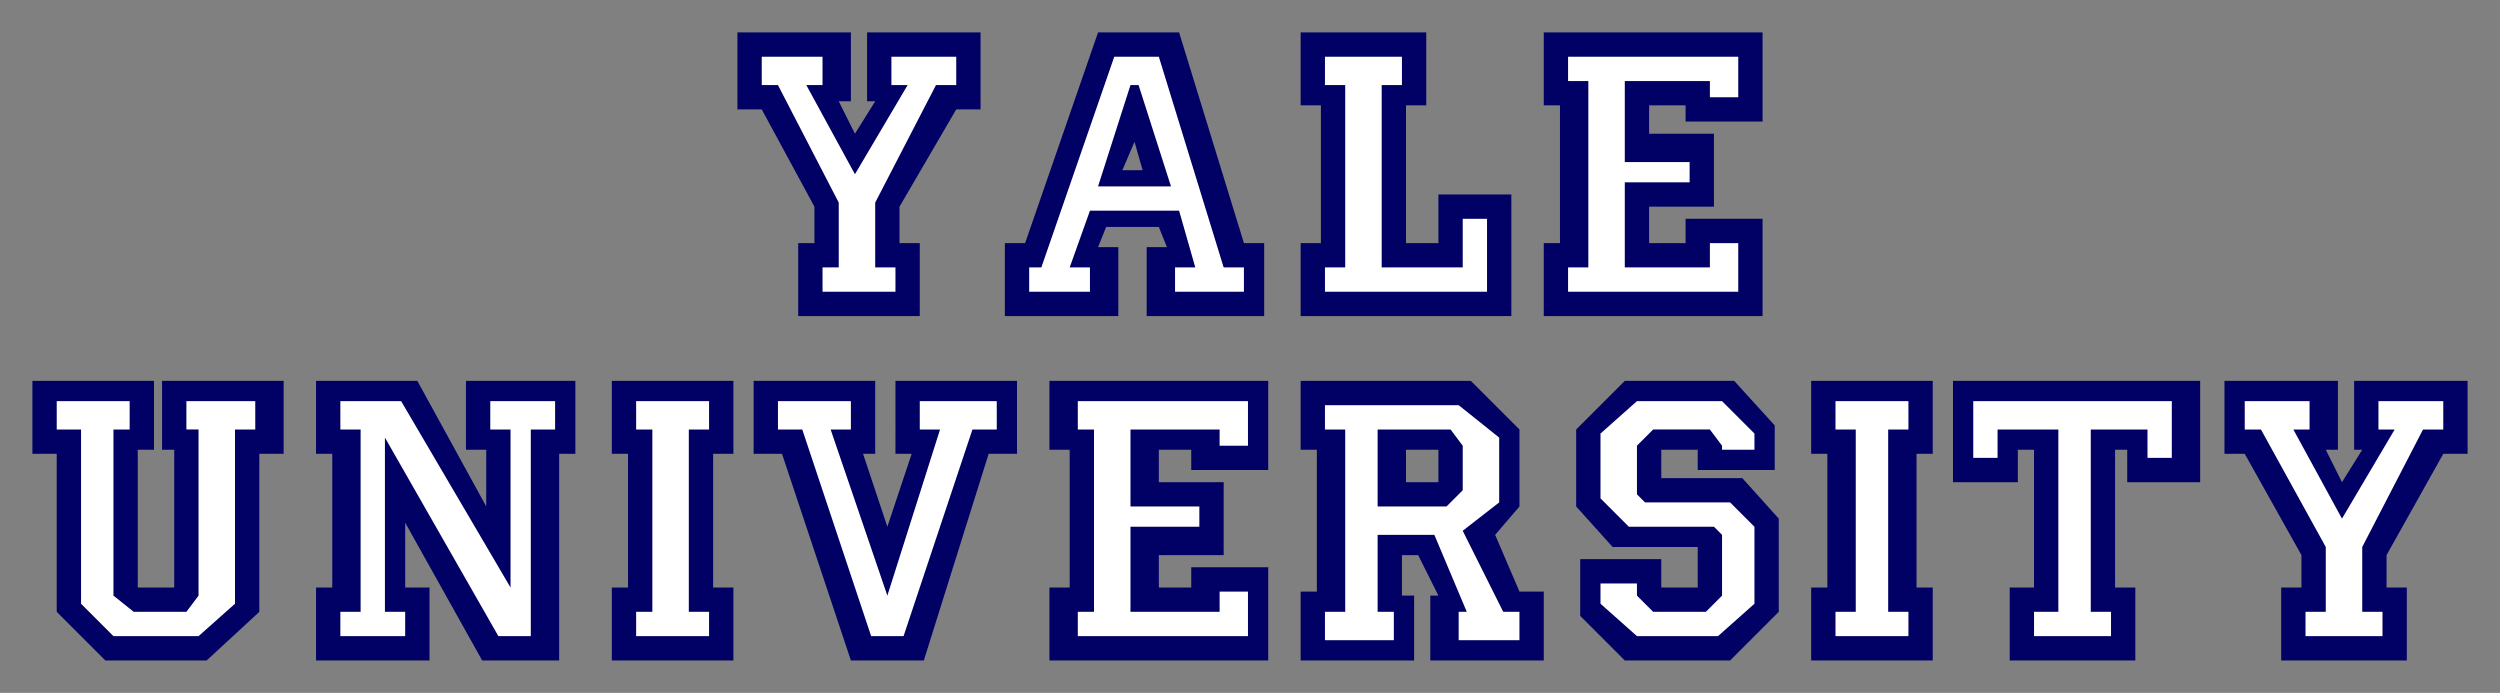 <svg xmlns="http://www.w3.org/2000/svg" fill-rule="evenodd" height="171" preserveAspectRatio="none" stroke-linecap="round" width="617"><rect width="100%" height="100%" fill="#808080" stroke="none"/><style>.brush0{fill:#fff}.brush1{fill:#000065}.pen1,.pen2{stroke:none}</style><path class="pen1 brush1" d="M549 112V94h28v17h-3l4 8 5-8h-2V94h28v18h-6l-14 25v8h5v18h-31v-18h5v-8l-14-25h-5zm-67-18h61v25h-18v-8h-3v34h5v18h-31v-18h6v-34h-4v8h-16V94zm-35 0h30v18h-4v33h4v18h-30v-18h4v-33h-4V94zm-58 31v-19l12-12h27l10 11v11h-19v-5h-9v7h20l9 10v23l-12 12h-26l-11-11v-14h20v7h9v-10h-21l-9-10zM259 94h54v22h-19v-5h-8v8h16v18h-16v8h8v-5h19v23h-54v-18h5v-34h-5V94zm-73 0h30v18h-3l6 18 6-18h-4V94h30v18h-7l-16 51h-18l-17-51h-7V94zm-35 0h30v18h-5v33h5v18h-30v-18h4v-33h-4V94zm-73 0h25l17 31v-14h-5V94h27v18h-4v51h-19l-19-34v16h6v18H78v-18h4v-33h-4V94zM8 94h30v17h-4v34h9v-34h-3V94h30v18h-6v39l-13 12H26l-12-12v-39H8V94zm341 25h6v-8h-8v8h2v18h-3v10h3v16h-28v-17h4v-35h-4V94h42l12 12v19l-6 7 6 14h6v17h-28v-16h2l-5-10h-1v-18z"/><path class="pen2 brush0" d="M344 125h-4v-19h18l3 4v11l-4 4h-13v7h10l8 19h-2v7h15v-7h-4l-10-20 9-7v-16l-10-8h-33v6h5v45h-5v7h17v-7h-4v-19h4v-7zm230 10v16h-5v6h19v-6h-5v-16l15-29h5v-7h-16v7h4l-13 22-12-22h4v-7h-16v7h4l16 29zm-87-36v14h6v-7h15v45h-6v6h19v-6h-5v-45h14v7h6V99h-49zm-34 0v7h5v45h-5v6h18v-6h-5v-45h5v-7h-18zm-49 0-9 8v16l7 7h21l2 2v15l-4 4h-13l-4-4v-3h-9v5l9 8h20l9-8v-19l-6-6h-21l-2-2v-12l4-4h14l3 4v1h8v-4l-8-8h-21zm-138 0v7h4v45h-4v6h42v-11h-7v5h-22v-21h17v-5h-17v-19h22v4h7V99h-42zm-74 0v7h6l17 51h8l17-51h6v-7h-19v7h5l-13 41-14-41h5v-7h-18zm-35 0v7h4v45h-4v6h18v-6h-5v-45h5v-7h-18zm-73 0v7h5v45h-5v6h16v-6h-5v-43l28 49h8v-51h6v-7h-16v7h5v39L99 99H84zm-70 0v7h6v43l8 8h21l9-8v-43h5v-7H46v7h3v41l-3 4H33l-5-4v-41h4v-7H14z"/><path class="pen1 brush1" d="M381 8h54v22h-19v-4h-9v7h16v18h-16v9h9v-6h19v24h-54V60h4V26h-4V8zm-60 0h31v18h-5v34h8V48h18v30h-52V60h5V26h-5V8zM182 27V8h28v17h-3l4 8 5-8h-2V8h28v19h-6l-14 24v9h5v18h-30V60h4v-9l-13-24h-6zm98 15h2l-2-7-3 7h3v14h-7l-2 5h5v17h-28V60h5l18-52h20l16 52h5v18h-29V61h5l-2-5h-6V42z"/><path class="pen2 brush0" d="M274 46h15l-8-25h-2l-8 25h3v6h-5l-5 14h5v6h-15v-6h3l18-52h11l16 52h5v6h-17v-6h5l-4-14h-17v-6zm113-32v6h5v46h-5v6h42V60h-7v6h-21V45h16v-5h-16V20h21v4h7V14h-42zm-60 0v7h5v45h-5v6h40V54h-6v12h-20V21h5v-7h-19zM207 50v16h-4v6h18v-6h-5V50l15-29h5v-7h-16v7h4l-13 22-12-22h4v-7h-15v7h4l15 29z"/></svg>
